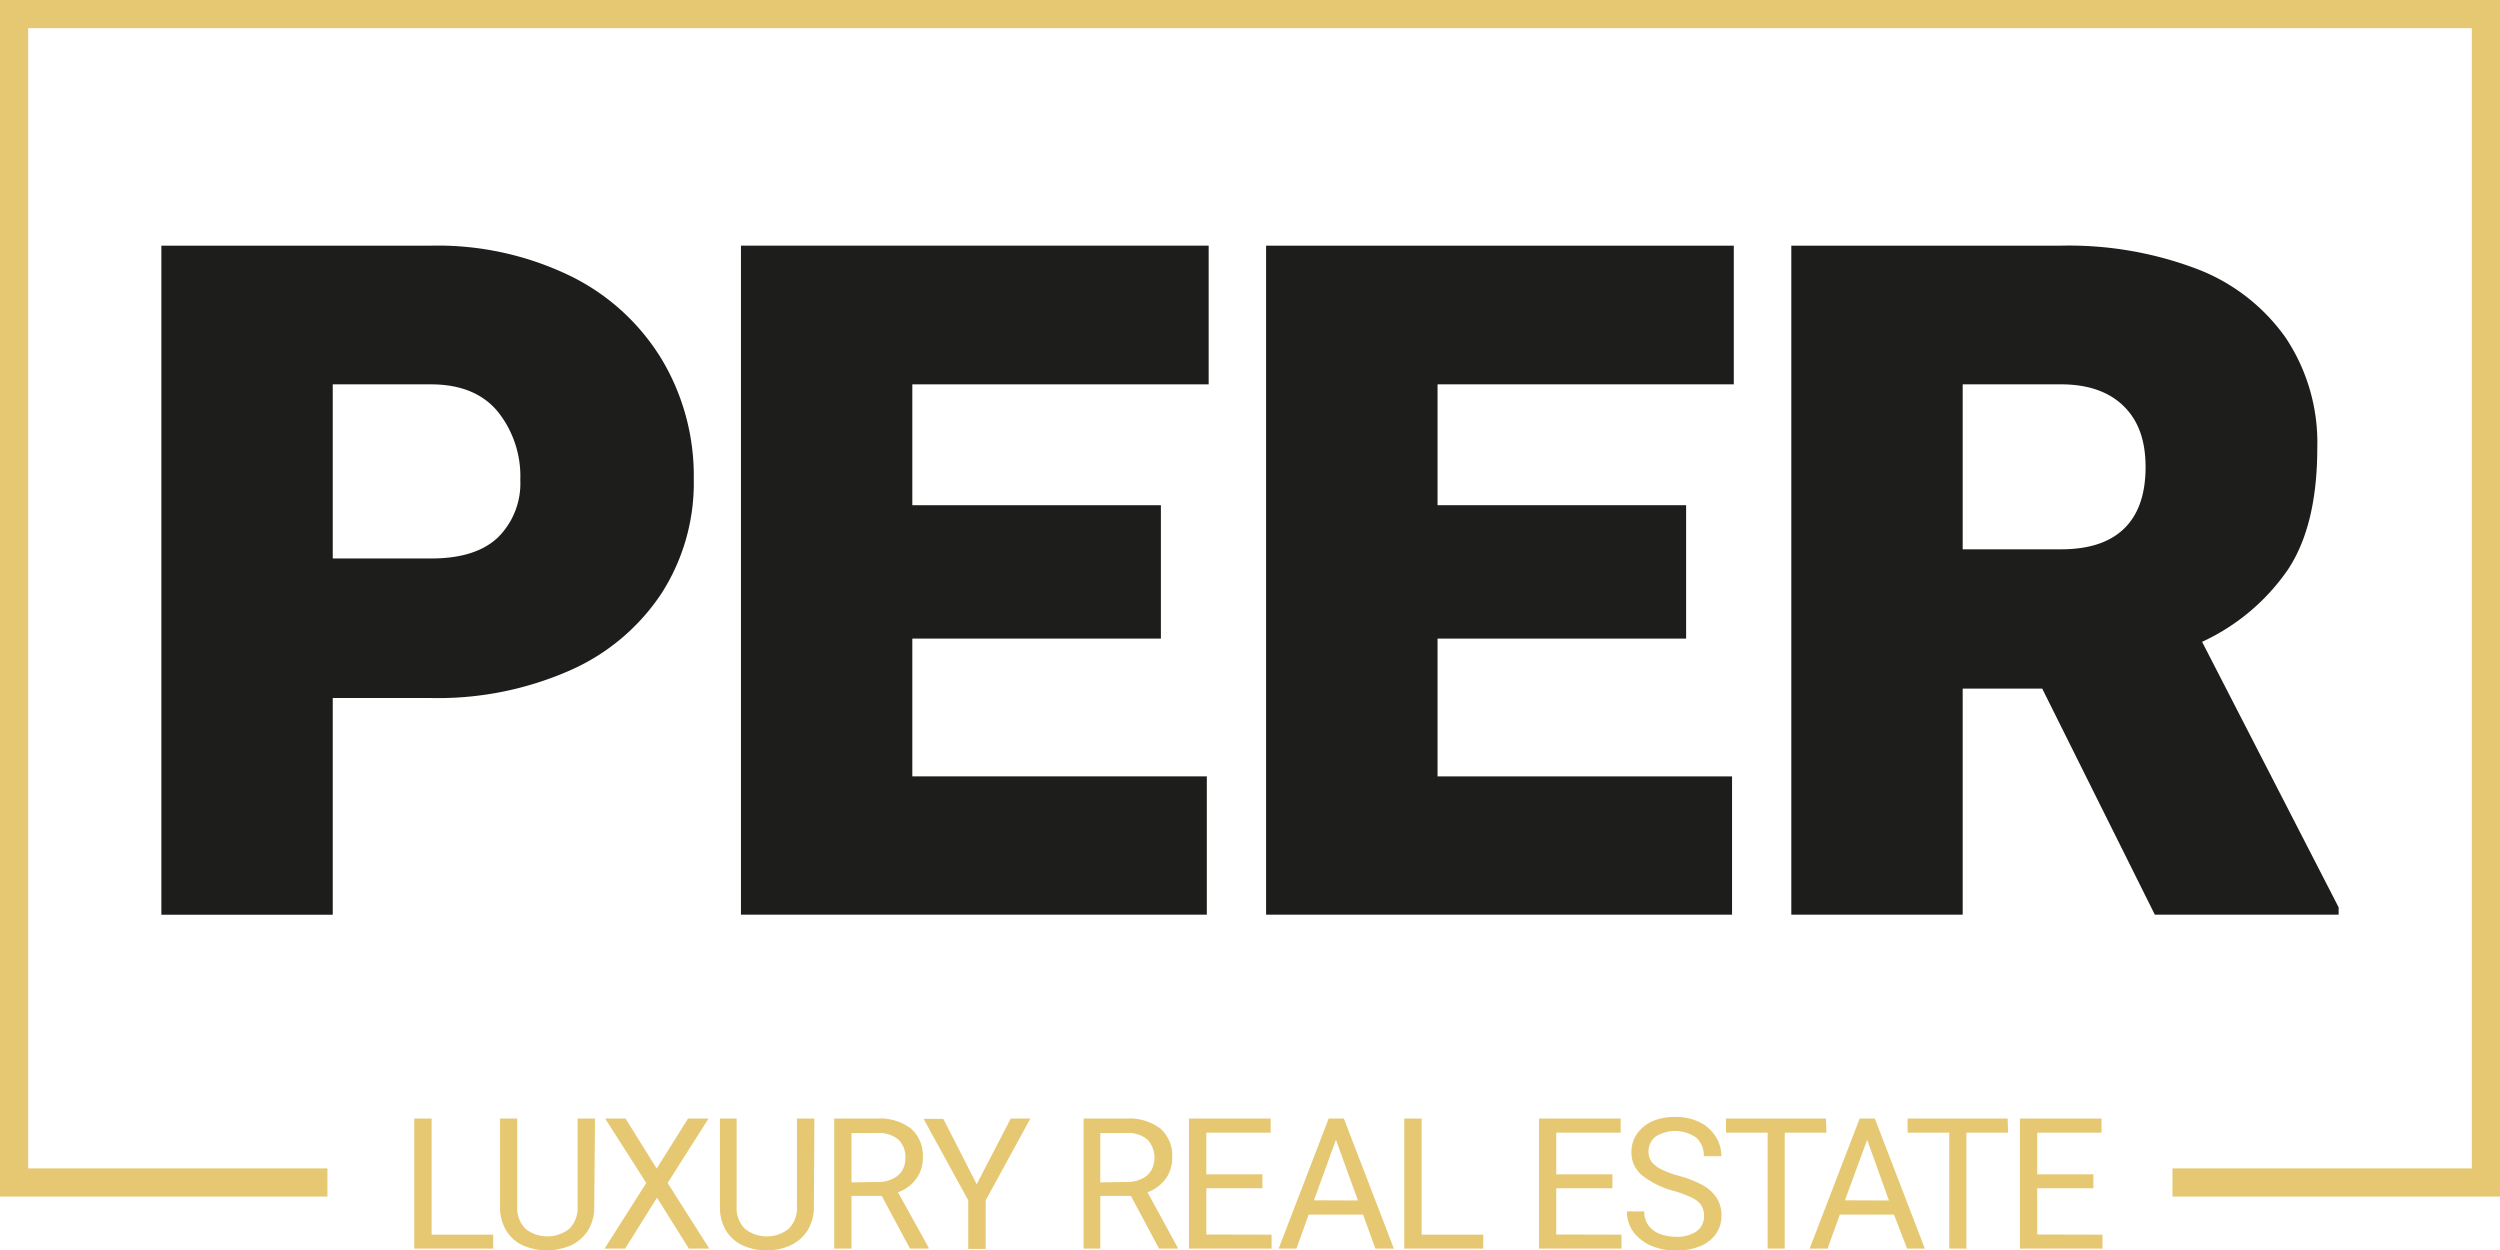 <svg xmlns="http://www.w3.org/2000/svg" width="299.92" height="150" viewBox="0 0 299.92 150"><defs><style>.cls-1{fill:#1d1d1b;}.cls-2{fill:#e5c871;}</style></defs><g id="Layer_2" data-name="Layer 2"><g id="Layer_1-2" data-name="Layer 1"><g id="לוגו"><g id="לוגו_פאר" data-name="לוגו פאר"><path class="cls-1" d="M68.37,33.08a26.38,26.38,0,0,1,11,10,27.21,27.21,0,0,1,3.86,14.42,24.5,24.5,0,0,1-3.86,13.67,25.4,25.4,0,0,1-11,9.26,39.25,39.25,0,0,1-16.68,3.31H39.92v26H19.36V29.47H51.72A36.52,36.52,0,0,1,68.37,33.08Zm-8.6,31.36a9.12,9.12,0,0,0,2.65-6.86,12.42,12.42,0,0,0-2.71-8.21q-2.7-3.25-8-3.26H39.92V67h11.8C55.32,67,58,66.15,59.77,64.44Z"/><path class="cls-1" d="M109.45,46.11v14.5h29.82v16H109.45V93.14h35.33v16.59H88.89V29.47H145V46.11Z"/><path class="cls-1" d="M172.46,46.11v14.5h29.82v16H172.46V93.14h35.33v16.59h-55.9V29.47H208V46.11Z"/><path class="cls-1" d="M280.56,108.85v.88H258.51L245,82.61h-9.54v27.12H214.9V29.47h32.36a43.37,43.37,0,0,1,16.26,2.78,23.09,23.09,0,0,1,10.67,8.24A22.67,22.67,0,0,1,278,53.72q0,9.27-3.5,14.58A25.43,25.43,0,0,1,264.18,77ZM235.46,65.9h11.8c3.35,0,5.87-.83,7.58-2.5s2.56-4.13,2.56-7.36-.88-5.61-2.64-7.33-4.27-2.6-7.5-2.6h-11.8Z"/><path class="cls-2" d="M59.17,148.12v1.67H49.7v-15.6h2.08v13.93Z"/><path class="cls-2" d="M71.29,144.74a5.2,5.2,0,0,1-.76,2.88,4.77,4.77,0,0,1-2.06,1.79,7.27,7.27,0,0,1-5.74,0,4.6,4.6,0,0,1-2-1.78,5.37,5.37,0,0,1-.74-2.89V134.19h2.06v10.55a3.5,3.5,0,0,0,1,2.68,4.23,4.23,0,0,0,5.24,0,3.49,3.49,0,0,0,1-2.68V134.19h2.09Z"/><path class="cls-2" d="M82.54,134.19H85l-4.91,7.73,5,7.87H82.64l-3.82-6.11L75,149.79H72.53l5-7.87-4.93-7.73h2.44l3.74,6Z"/><path class="cls-2" d="M97.64,144.74a5.2,5.2,0,0,1-.77,2.88,4.77,4.77,0,0,1-2.06,1.79A6.78,6.78,0,0,1,92,150a6.89,6.89,0,0,1-2.9-.59,4.66,4.66,0,0,1-2-1.78,5.37,5.37,0,0,1-.73-2.89V134.19h2v10.55a3.5,3.5,0,0,0,1,2.68,4.23,4.23,0,0,0,5.24,0,3.5,3.5,0,0,0,1-2.68V134.19h2.09Z"/><path class="cls-2" d="M111.4,149.66v.13h-2.23l-3.39-6.32h-3.63v6.32h-2.07v-15.6h5.16a6.13,6.13,0,0,1,4.06,1.21,4.31,4.31,0,0,1,1.41,3.47,4.19,4.19,0,0,1-.79,2.54,4.7,4.7,0,0,1-2.19,1.63Zm-6.11-7.86a3.89,3.89,0,0,0,1.82-.39,2.62,2.62,0,0,0,1.13-1,2.87,2.87,0,0,0,.38-1.49,2.91,2.91,0,0,0-.83-2.2,3.59,3.59,0,0,0-2.55-.79h-3.09v5.92Z"/><path class="cls-2" d="M121.26,134.19h2.35L118.25,144v5.83h-2.09V144l-5.36-9.77h2.37l4,7.84Z"/><path class="cls-2" d="M141.28,149.66v.13h-2.23l-3.38-6.32H132v6.32H130v-15.6h5.16a6.11,6.11,0,0,1,4.06,1.21,4.31,4.31,0,0,1,1.41,3.47,4.25,4.25,0,0,1-.78,2.54,4.8,4.8,0,0,1-2.19,1.63Zm-6.11-7.86a3.89,3.89,0,0,0,1.82-.39,2.62,2.62,0,0,0,1.13-1,3.24,3.24,0,0,0-.45-3.69,3.59,3.59,0,0,0-2.55-.79H132v5.92Z"/><path class="cls-2" d="M152.55,148.12v1.67h-9.91v-15.6h9.8v1.69h-7.72v5h6.73v1.67h-6.73v5.55Z"/><path class="cls-2" d="M163.52,145.71H157l-1.47,4.08H153.4l6-15.6h1.82l6,15.6H165Zm-.61-1.69-2.64-7.28L157.63,144Z"/><path class="cls-2" d="M177.94,148.12v1.67h-9.47v-15.6h2.08v13.93Z"/><path class="cls-2" d="M194.53,148.12v1.67h-9.9v-15.6h9.8v1.69H186.7v5h6.74v1.67H186.7v5.55Z"/><path class="cls-2" d="M197,141a3.5,3.5,0,0,1-1.28-2.8,3.73,3.73,0,0,1,.66-2.17,4.41,4.41,0,0,1,1.86-1.52A6.55,6.55,0,0,1,201,134a6.35,6.35,0,0,1,2.95.65,4.73,4.73,0,0,1,1.9,1.74,4.36,4.36,0,0,1,.66,2.32H204.4a2.9,2.9,0,0,0-.87-2.2,4.39,4.39,0,0,0-4.95-.13,2.28,2.28,0,0,0-.81,1.83,1.92,1.92,0,0,0,.37,1.17,3.47,3.47,0,0,0,1.17.91,12,12,0,0,0,2.09.77,12.67,12.67,0,0,1,2.92,1.15,4.66,4.66,0,0,1,1.65,1.54,3.86,3.86,0,0,1,.55,2.09,3.75,3.75,0,0,1-.67,2.2,4.3,4.3,0,0,1-1.9,1.47,8,8,0,0,1-5.72,0,5.39,5.39,0,0,1-2.2-1.62,4,4,0,0,1-.84-2.56h2.07a2.8,2.8,0,0,0,.52,1.71,3.09,3.09,0,0,0,1.38,1,5.37,5.37,0,0,0,1.92.33,4.05,4.05,0,0,0,2.47-.66,2.18,2.18,0,0,0,.88-1.82,2.37,2.37,0,0,0-.32-1.27,2.7,2.7,0,0,0-1.11-.92,12.84,12.84,0,0,0-2.28-.85A10.21,10.21,0,0,1,197,141Z"/><path class="cls-2" d="M219.11,135.88h-5v13.91h-2.05V135.88h-5v-1.69h12Z"/><path class="cls-2" d="M227.22,145.71h-6.5l-1.47,4.08H217.1l6-15.6h1.82l6,15.6h-2.13Zm-.61-1.69L224,136.74,221.33,144Z"/><path class="cls-2" d="M240.91,135.88h-5v13.91h-2.06V135.88h-5v-1.69h12Z"/><path class="cls-2" d="M252.23,148.12v1.67h-9.9v-15.6h9.79v1.69H244.4v5h6.74v1.67H244.4v5.55Z"/><polygon class="cls-2" points="0 0 0 143.55 0 143.55 39.28 143.55 39.28 140.17 3.38 140.17 3.38 3.38 296.54 3.38 296.54 140.17 260.63 140.17 260.63 143.55 299.92 143.55 299.92 143.55 299.92 0 0 0"/></g></g></g></g></svg>